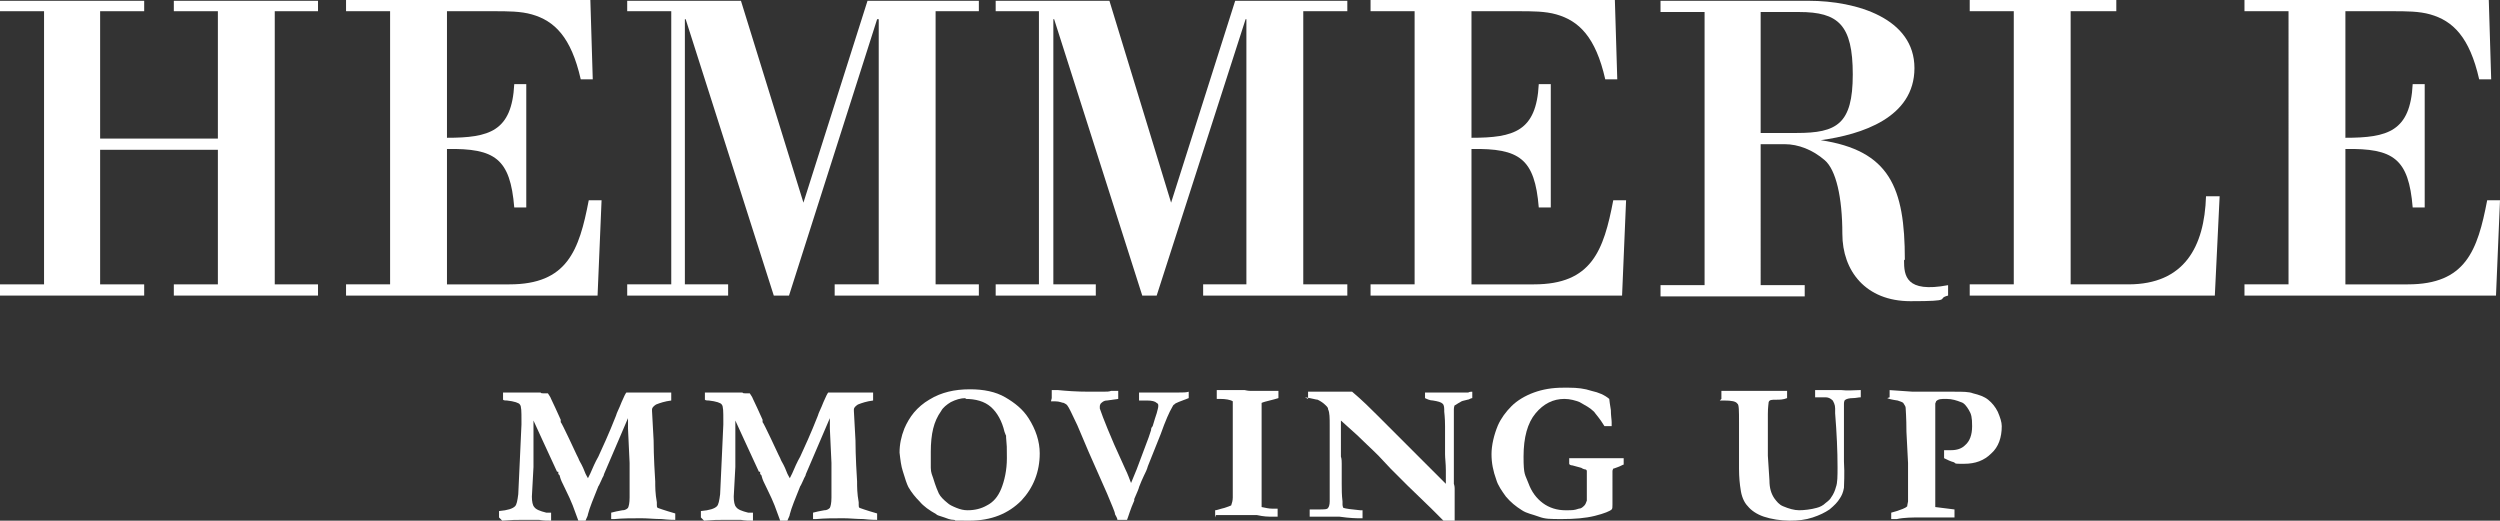 <?xml version="1.0" encoding="utf-8"?>
<!-- Generator: Adobe Illustrator 27.8.0, SVG Export Plug-In . SVG Version: 6.00 Build 0)  -->
<svg version="1.1" id="Layer_1" xmlns="http://www.w3.org/2000/svg" xmlns:xlink="http://www.w3.org/1999/xlink" x="0px" y="0px"
	 viewBox="0 0 312.1 65" style="enable-background:new 0 0 312.1 65;" xml:space="preserve">
<rect x="0" y="0" width="312.1" height="65" fill="#333333" stroke="none"/>
<style type="text/css">
	.st0{fill:#FFFFFF;}
</style>
<g>
	<g id="Layer_1_00000035521268289374712740000012113564324838460853_">
		<g>
			<path class="st0" d="M62.3,64.6v-0.8c1.1-0.1,1.7-0.3,2-0.6c0.2-0.2,0.3-0.7,0.4-1.5l0.2-4.3l0.2-4.4v-0.5c0-1.1,0-1.8-0.2-2
				c-0.1-0.2-0.7-0.4-1.6-0.5c-0.2,0-0.4,0-0.5-0.1V49h4.7c0,0.1,0.2,0.1,0.3,0.1h0.6c0.1,0.2,0.3,0.4,0.4,0.7
				c0.3,0.6,0.7,1.5,1.2,2.6v0.3c0.1,0,2,4.1,2,4.1s0.1,0.2,0.2,0.4c0.1,0.3,0.3,0.6,0.4,0.8s0.3,0.6,0.4,0.9s0.3,0.6,0.4,0.8
				c0.1-0.2,0.2-0.4,0.3-0.6c0.3-0.7,0.6-1.4,1-2.1c0.5-1.1,1.3-2.8,2.2-5.1c0.1-0.4,0.4-0.9,0.7-1.7c0.3-0.7,0.5-1.1,0.6-1.2h5.6v1
				c-0.8,0.1-1.4,0.3-1.9,0.5c-0.3,0.2-0.5,0.4-0.5,0.6v0.2l0.2,3.7c0,0.3,0,2,0.2,5.1c0,0.7,0,1.5,0.2,2.6V63c0,0.2,0,0.3,0.1,0.4
				c0,0,0.8,0.3,2.2,0.7v0.8c-0.2,0-0.8,0-1.7-0.1c-0.9,0-1.7-0.1-2.5-0.1c-1.2,0-2.3,0-3.4,0.1h-0.4V64c0.4-0.1,0.8-0.2,1.4-0.3
				c0.4,0,0.6-0.2,0.7-0.3c0.1-0.2,0.2-0.6,0.2-1.3v-4.3l-0.2-4.3v-1.3l-3,7c0,0.2-0.2,0.4-0.3,0.7c-0.2,0.4-0.3,0.7-0.4,0.8
				c-0.6,1.5-1.1,2.7-1.3,3.5c0,0.2-0.2,0.5-0.3,0.8h-0.9l-0.7-1.9c-0.2-0.5-0.5-1.2-1-2.2c-0.3-0.6-0.5-1-0.6-1.4
				c0-0.1-0.1-0.3-0.2-0.3v-0.3c-0.1,0-0.2,0-0.2-0.1l-1.8-3.9l-1.1-2.4v5.8L66.4,62c0,0.6,0.1,1.1,0.3,1.3c0.2,0.3,0.7,0.5,1.5,0.7
				h0.6v1c-0.5,0-1,0-1.5-0.1h-2.2c-0.9,0-1,0-2.4,0.1L62.3,64.6L62.3,64.6L62.3,64.6z"/>
			<path class="st0" d="M87.5,64.6v-0.8c1.1-0.1,1.7-0.3,2-0.6c0.2-0.2,0.3-0.7,0.4-1.5l0.2-4.3l0.2-4.4v-0.5c0-1.1,0-1.8-0.2-2
				c-0.1-0.2-0.7-0.4-1.6-0.5c-0.2,0-0.4,0-0.5-0.1V49h4.7c0,0.1,0.2,0.1,0.3,0.1h0.6c0.1,0.2,0.3,0.4,0.4,0.7
				c0.3,0.6,0.7,1.5,1.2,2.6v0.3c0.1,0,2,4.1,2,4.1s0.1,0.2,0.2,0.4c0.1,0.3,0.3,0.6,0.4,0.8s0.3,0.6,0.4,0.9s0.3,0.6,0.4,0.8
				c0.1-0.2,0.2-0.4,0.3-0.6c0.3-0.7,0.6-1.4,1-2.1c0.5-1.1,1.3-2.8,2.2-5.1c0.1-0.4,0.4-0.9,0.7-1.7c0.3-0.7,0.5-1.1,0.6-1.2h5.6v1
				c-0.8,0.1-1.4,0.3-1.9,0.5c-0.3,0.2-0.5,0.4-0.5,0.6v0.2l0.2,3.7c0,0.3,0,2,0.2,5.1c0,0.7,0,1.5,0.2,2.6V63c0,0.2,0,0.3,0.1,0.4
				c0,0,0.8,0.3,2.2,0.7v0.8c-0.2,0-0.8,0-1.7-0.1c-0.9,0-1.7-0.1-2.5-0.1c-1.2,0-2.3,0-3.4,0.1h-0.4V64c0.4-0.1,0.8-0.2,1.4-0.3
				c0.4,0,0.6-0.2,0.7-0.3c0.1-0.2,0.2-0.6,0.2-1.3v-4.3l-0.2-4.3v-1.3l-3,7c0,0.2-0.2,0.4-0.3,0.7c-0.2,0.4-0.3,0.7-0.4,0.8
				c-0.6,1.5-1.1,2.7-1.3,3.5c0,0.2-0.2,0.5-0.3,0.8h-0.9l-0.7-1.9c-0.2-0.5-0.5-1.2-1-2.2c-0.3-0.6-0.5-1-0.6-1.4
				c0-0.1-0.1-0.3-0.2-0.3v-0.3c-0.1,0-0.2,0-0.2-0.1l-1.8-3.9l-1.1-2.4v5.8L91.6,62c0,0.6,0.1,1.1,0.3,1.3c0.2,0.3,0.7,0.5,1.5,0.7
				H94v1c-0.5,0-1,0-1.5-0.1h-2.2c-0.9,0-1,0-2.4,0.1L87.5,64.6L87.5,64.6L87.5,64.6z"/>
			<path class="st0" d="M112.3,56.5c0-1,0.2-2,0.6-3c0.3-0.7,0.7-1.4,1.2-2s1.2-1.2,1.9-1.6c0.8-0.5,1.6-0.8,2.4-1s1.7-0.3,2.7-0.3
				c1.7,0,3.2,0.3,4.4,1s2.2,1.5,2.9,2.6c0.9,1.4,1.4,2.9,1.4,4.4c0,2.3-0.8,4.3-2.3,5.9c-1.6,1.6-3.7,2.5-6.5,2.5s-1.3,0-1.9-0.1
				c-0.5,0-0.9-0.2-1.2-0.3c-0.6-0.2-1-0.3-1-0.4c-0.9-0.5-1.6-1-2.1-1.6c-0.5-0.5-1-1.1-1.4-1.8c-0.2-0.4-0.4-1-0.7-2
				C112.5,58.2,112.4,57.4,112.3,56.5L112.3,56.5L112.3,56.5L112.3,56.5z M120.6,49.7c-0.7,0-1.3,0.2-1.9,0.5
				c-0.5,0.3-1,0.7-1.2,1.1c-0.5,0.7-0.8,1.4-1,2.2s-0.3,1.8-0.3,2.9v2c0,0.6,0.2,1,0.3,1.3c0.3,1,0.6,1.7,0.7,1.9
				c0.2,0.4,0.6,0.8,1.1,1.2c0.2,0.2,0.6,0.4,1.1,0.6s0.9,0.3,1.4,0.3c0.9,0,1.7-0.2,2.4-0.6c0.8-0.4,1.4-1.1,1.8-2.1
				s0.7-2.3,0.7-3.8s0-1.5-0.1-2.6v-0.2c0,0-0.1-0.2-0.2-0.5c-0.3-1.3-0.9-2.4-1.7-3.1c-0.8-0.7-1.9-1-3.2-1L120.6,49.7L120.6,49.7z
				"/>
			<path class="st0" d="M131.3,49.7v-1h0.8c1,0.1,2.3,0.2,3.9,0.2s0.7,0,1.5,0s0.9,0,1.2-0.1h0.9v1c-0.8,0.1-1.3,0.2-1.4,0.2
				c-0.4,0-0.6,0.2-0.8,0.4c0,0-0.1,0.2-0.1,0.3V51l0.4,1.1c0.3,0.8,0.8,2,1.4,3.4l1.4,3.1c0.3,0.6,0.5,1.2,0.7,1.7l0.7-1.7l1.5-4
				l0.3-0.9c0-0.1,0-0.3,0.2-0.5c0.2-0.7,0.4-1.3,0.5-1.6c0.1-0.4,0.2-0.7,0.2-0.9s0-0.3-0.2-0.4c-0.2-0.2-0.6-0.3-1.2-0.3h-1v-1h5
				c0.5,0,0.9,0,1.2-0.1v0.8c-1,0.4-1.7,0.6-1.8,0.8c-0.1,0-0.2,0.2-0.3,0.4c-0.3,0.5-0.8,1.6-1.4,3.3l-1.6,4
				c-0.1,0.4-0.3,0.8-0.5,1.2s-0.4,0.9-0.6,1.4c0,0.1-0.2,0.6-0.6,1.5v0.2c-0.5,1.1-0.7,1.9-0.9,2.4h-1.2c0-0.2-0.2-0.5-0.3-0.7
				c0-0.3-0.4-1.1-1-2.6l-2.3-5.2l-1.4-3.3c-0.7-1.5-1.1-2.3-1.2-2.4c-0.1-0.2-0.3-0.3-0.5-0.4c-0.2,0-0.5-0.2-1.1-0.2h-0.5
				L131.3,49.7L131.3,49.7L131.3,49.7z"/>
			<path class="st0" d="M151.7,64.6v-0.9c0.2,0,0.4-0.1,0.8-0.2c0.5-0.1,0.9-0.3,1.2-0.4c0.1-0.3,0.2-0.6,0.2-1v-12
				c-0.3-0.2-0.9-0.3-1.6-0.3h-0.4v-1.1h3.5c0.4,0.1,0.7,0.1,0.8,0.1h3.4v0.9c-0.3,0.1-0.7,0.2-1.1,0.3c-0.4,0.1-0.8,0.2-1,0.3v13
				c0.5,0.1,0.9,0.2,1.3,0.2h0.7v1h-1c-0.1,0-0.7,0-1.6-0.2h-5.1L151.7,64.6L151.7,64.6L151.7,64.6z"/>
			<path class="st0" d="M163.3,49.8v-0.9h5.5c1.3,1.1,2.3,2.1,3.1,2.9l8.6,8.6v-1.7c0-0.8-0.1-1.5-0.1-2v-3.5c0-1.1-0.1-1.7-0.1-1.8
				c0-0.5,0-0.8-0.2-1s-0.6-0.3-1.2-0.4c-0.4,0-0.8-0.2-1-0.3V49h5.4c0.2-0.1,0.3-0.1,0.5-0.1v0.8c-0.2,0-0.4,0.2-0.6,0.2
				c-0.5,0.1-0.8,0.2-0.9,0.3c-0.4,0.2-0.6,0.4-0.7,0.4c0,0-0.1,0.2-0.1,0.5v9.3c0.1,0.3,0.1,0.5,0.1,0.6v4h-1.4l-1.5-1.5l-3-2.9
				l-2.1-2.1l-1.5-1.6c-1-1-1.9-1.8-2.7-2.6l-2-1.8V57c0.1,0.3,0.1,0.6,0.1,0.9v2.5c0,0.7,0,1.4,0.1,2.2V63c0,0,0,0.2,0.1,0.4
				c0.3,0.1,1,0.2,2.1,0.3h0.3v1h-0.4c-0.3,0-1.1,0-2.5-0.2h-3.7v-0.9h1.1c0.7,0,1.1,0,1.2-0.2c0.1-0.1,0.2-0.4,0.2-0.8v-9.5
				c0-0.9,0-1.6-0.2-2c0-0.2-0.1-0.3-0.3-0.5c-0.3-0.3-0.6-0.5-1-0.7c-0.2,0-0.8-0.2-1.6-0.3L163.3,49.8L163.3,49.8L163.3,49.8z"/>
			<path class="st0" d="M200.9,49.8c0,0.2,0.1,0.7,0.2,1.4c0,0.7,0.1,1.2,0.1,1.5v0.5h-0.9c-0.6-1-1.1-1.5-1.3-1.8
				c-0.5-0.5-1.1-0.8-1.8-1.2c-0.5-0.2-1.2-0.4-1.9-0.4c-1.4,0-2.6,0.6-3.6,1.8s-1.5,3-1.5,5.4s0.2,2.2,0.6,3.3
				c0.4,1.1,1,1.9,1.8,2.5s1.8,0.9,2.8,0.9s1.1,0,1.7-0.2c0.3,0,0.5-0.2,0.7-0.4c0.1-0.1,0.2-0.3,0.3-0.6v-3.7
				c0-0.1-0.1-0.2-0.2-0.2c0,0-0.2,0-0.5-0.2l-1.1-0.3c-0.2,0-0.4-0.1-0.4-0.2v-0.7h6.8V58c-0.1,0-0.4,0.2-0.7,0.3s-0.5,0.2-0.6,0.2
				c0,0-0.1,0.2-0.1,0.3V63c0,0.3,0,0.5-0.1,0.6c-0.2,0.2-0.9,0.5-2.1,0.8s-2.6,0.4-4.1,0.4s-2.1,0-2.9-0.3s-1.5-0.4-2.1-0.8
				c-0.8-0.5-1.4-1-2-1.7c-0.5-0.7-1-1.4-1.2-2.1c-0.4-1.1-0.6-2.1-0.6-3.2s0.3-2.4,0.8-3.6c0.4-0.9,1-1.7,1.7-2.4s1.7-1.3,2.8-1.7
				s2.3-0.6,3.6-0.6s0.4,0,0.8,0c1,0,1.9,0.1,2.8,0.4C199.6,49,200.3,49.3,200.9,49.8L200.9,49.8L200.9,49.8z"/>
			<path class="st0" d="M214.9,49.8v-1h8.2v0.9l0,0c-0.5,0.2-0.9,0.2-1.4,0.2s-0.8,0-0.9,0.3c0,0.1-0.1,0.6-0.1,1.5s0,0.5,0,0.6v4.6
				l0.2,3.1c0,0.9,0.2,1.6,0.6,2.2c0.3,0.4,0.6,0.8,1.1,1c0.7,0.3,1.4,0.5,2,0.5s1.5-0.1,2.2-0.3c0.4-0.1,0.8-0.3,1.1-0.6
				c0.4-0.3,0.6-0.5,0.7-0.7c0.3-0.4,0.5-0.9,0.6-1.3c0.2-0.5,0.2-1.4,0.2-2.5c0-2-0.1-4.2-0.3-6.7V51c0-0.5-0.2-0.8-0.3-1
				c-0.3-0.3-0.6-0.4-0.9-0.4h-1.3v-0.9h3.3c0.8,0.1,1.5,0,2.2,0h0.2v0.9c-0.3,0-0.6,0.1-1,0.1s-0.8,0.1-0.9,0.2
				c-0.1,0-0.2,0.2-0.2,0.5v7.2c0.1,1.7,0,2.8,0,3.3c-0.1,0.6-0.3,1-0.5,1.3c-0.3,0.5-0.7,0.9-1.3,1.4c-0.6,0.4-1.2,0.7-2.1,1
				s-1.8,0.4-2.9,0.4s-2.3-0.2-3.2-0.5s-1.6-0.8-2-1.3c-0.5-0.5-0.8-1.3-0.9-2.1c-0.1-0.6-0.2-1.5-0.2-2.6v-5.8c0-1.4,0-2.2-0.2-2.3
				c-0.2-0.3-0.7-0.4-1.7-0.4h-0.5L214.9,49.8L214.9,49.8L214.9,49.8z"/>
			<path class="st0" d="M235.9,49.6v-0.9l2.9,0.2h5.2c1,0,1.8,0,2.3,0.2c0.8,0.2,1.4,0.4,1.9,0.8s0.9,0.9,1.2,1.5
				c0.3,0.7,0.5,1.3,0.5,1.8c0,1.4-0.4,2.6-1.3,3.4c-0.9,0.9-2,1.3-3.4,1.3s-0.9,0-1.3-0.2c-0.4-0.1-0.8-0.3-1.2-0.5v-1h0.9
				c0.7,0,1.3-0.2,1.7-0.6c0.6-0.5,0.9-1.3,0.9-2.4s-0.1-1.5-0.4-2s-0.6-0.9-1-1c-0.5-0.2-1.1-0.4-1.8-0.4s-1,0-1.3,0.3
				c0,0.1-0.1,0.2-0.1,0.3v12.9l2.4,0.3v1h-4.3c-0.9,0-2,0-2.9,0.2h-0.7V64l0.7-0.2c0.5-0.2,1-0.3,1.3-0.6c0-0.2,0.1-0.5,0.1-0.6
				v-4.8l-0.2-3.9c0-1.8-0.1-2.8-0.1-3s-0.2-0.4-0.3-0.6c-0.1-0.1-0.4-0.2-0.7-0.3c-0.7-0.1-1.1-0.2-1.3-0.3L235.9,49.6L235.9,49.6
				L235.9,49.6z"/>
		</g>
		<polygon class="st0" points="21.7,0.1 21.7,1.4 27.2,1.4 27.2,17.3 12.5,17.3 12.5,1.4 18,1.4 18,0.1 0,0.1 0,1.4 5.5,1.4 
			5.5,35.5 0,35.5 0,36.9 18,36.9 18,35.5 12.5,35.5 12.5,18.7 27.2,18.7 27.2,35.5 21.7,35.5 21.7,36.9 39.7,36.9 39.7,35.5 
			34.3,35.5 34.3,1.4 39.7,1.4 39.7,0.1 		"/>
		<path class="st0" d="M55.8,1.4v15.8c5.3,0,8.1-0.8,8.4-6.7h1.5v15.4h-1.5c-0.5-6.1-2.4-7.4-8.4-7.3v16.9h7.8
			c7.2,0,8.7-4.2,9.9-10.5h1.6l-0.5,11.9H43.2v-1.4h5.5V1.4h-5.5V0h30.5L74,9.9h-1.5c-1.2-5.3-3.3-7.3-6.1-8.1
			c-1.4-0.4-3-0.4-4.8-0.4L55.8,1.4L55.8,1.4z"/>
		<polygon class="st0" points="108.3,0.1 100.3,25.3 92.5,0.1 78.3,0.1 78.3,1.4 83.8,1.4 83.8,35.5 78.3,35.5 78.3,36.9 90.9,36.9 
			90.9,35.5 85.5,35.5 85.5,2.4 85.6,2.4 96.6,36.9 98.5,36.9 109.5,2.4 109.7,2.4 109.7,35.5 104.2,35.5 104.2,36.9 122.2,36.9 
			122.2,35.5 116.8,35.5 116.8,1.4 122.2,1.4 122.2,0.1 		"/>
		<polygon class="st0" points="154.2,0.1 146.2,25.3 138.5,0.1 124.3,0.1 124.3,1.4 129.7,1.4 129.7,35.5 124.3,35.5 124.3,36.9 
			136.8,36.9 136.8,35.5 131.5,35.5 131.5,2.4 131.6,2.4 142.6,36.9 144.4,36.9 155.5,2.4 155.6,2.4 155.6,35.5 150.2,35.5 
			150.2,36.9 168.2,36.9 168.2,35.5 162.7,35.5 162.7,1.4 168.2,1.4 168.2,0.1 		"/>
		<path class="st0" d="M183.7,1.4v15.8c5.3,0,8.1-0.8,8.4-6.7h1.5v15.4h-1.5c-0.5-6.1-2.4-7.4-8.4-7.3v16.9h7.8
			c7.2,0,8.7-4.2,9.9-10.5h1.6l-0.5,11.9h-31.4v-1.4h5.5V1.4h-5.5V0h30.5l0.3,9.9h-1.5c-1.2-5.3-3.3-7.3-6.1-8.1
			c-1.4-0.4-3-0.4-4.8-0.4L183.7,1.4L183.7,1.4z"/>
		<path class="st0" d="M237.8,32.4c0-9-1.9-13.6-10.5-14.9l0,0c5.1-0.7,11.7-2.8,11.7-9s-7.2-8.4-13.2-8.4h-18.5v1.4h5.5v34.1h-5.5
			V37h18v-1.4h-5.5V18h3c1.7,0,3.5,0.7,5,2c1.4,1.2,2.2,4.6,2.2,9.2s2.9,8.4,8.5,8.4s3.1-0.3,4.7-0.7v-1.3c-5.3,1-5.5-1.2-5.5-3.1
			L237.8,32.4z M219.8,16.6V1.5h4.8c4.9,0,6.7,1.6,6.7,7.8s-2,7.3-7,7.3H219.8L219.8,16.6z"/>
		<path class="st0" d="M245.9,36.9v-1.4h5.5V1.4h-5.5V0h18.3v1.4h-5.7v34.1h7.2c7,0,9.5-4.7,9.7-11h1.7l-0.6,12.4H245.9L245.9,36.9z
			"/>
		<path class="st0" d="M292.8,1.4v15.8c5.3,0,8.1-0.8,8.4-6.7h1.5v15.4h-1.5c-0.5-6.1-2.4-7.4-8.4-7.3v16.9h7.8
			c7.2,0,8.7-4.2,9.9-10.5h1.6l-0.5,11.9h-31.4v-1.4h5.5V1.4h-5.5V0h30.5l0.3,9.9h-1.5c-1.2-5.3-3.3-7.3-6.1-8.1
			c-1.4-0.4-3-0.4-4.8-0.4L292.8,1.4L292.8,1.4z"/>
	</g>
</g>
</svg>
